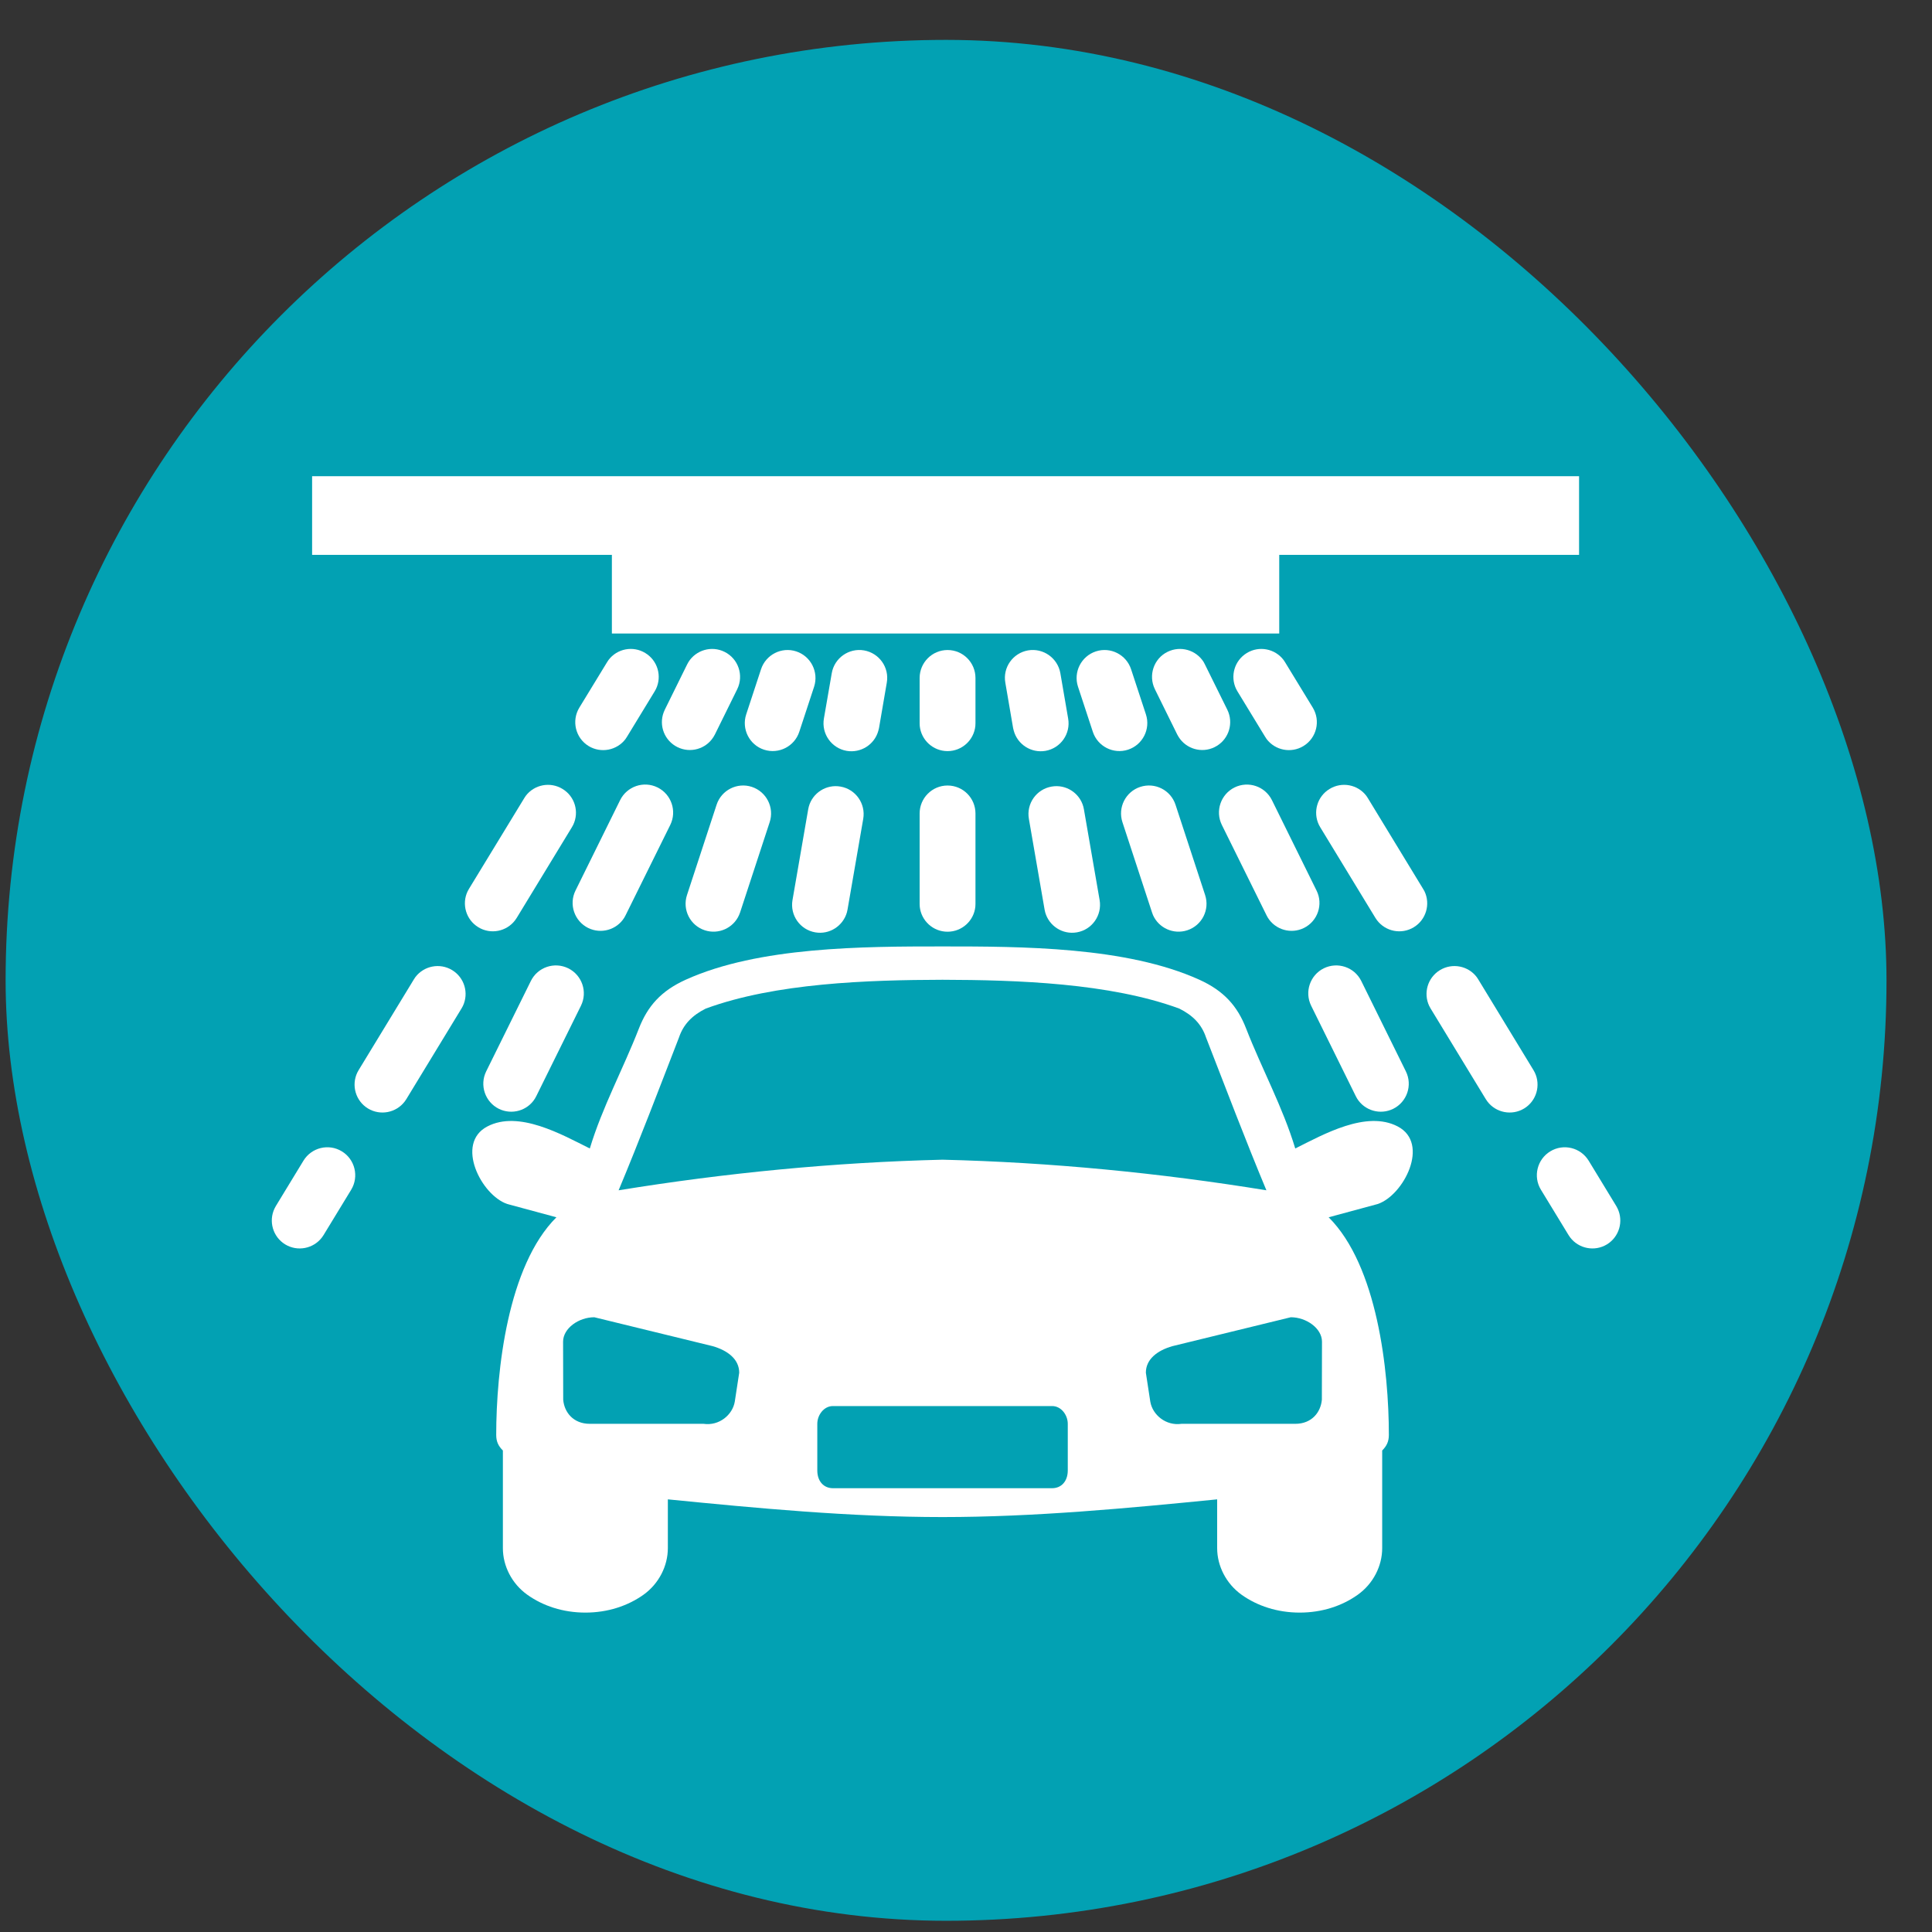 <svg width="31" height="31" viewBox="0 0 31 31" fill="none" xmlns="http://www.w3.org/2000/svg">
<rect x="0" y="0" width="31" height="31" fill="#333333" stroke="none"/>
<rect x="0.09" y="0.64" width="30.18" height="30.18" rx="15.09" fill="#02A1B3"/>
<path d="M4.869 18.624C4.998 18.412 5.274 18.345 5.485 18.474C5.696 18.602 5.763 18.879 5.635 19.09L5.192 19.817L5.166 19.855C5.029 20.036 4.774 20.087 4.576 19.967C4.378 19.846 4.307 19.596 4.405 19.391L4.427 19.35L4.869 18.624Z" fill="white"/>
<path d="M24.875 18.474C25.087 18.345 25.362 18.413 25.491 18.624L25.933 19.35L25.955 19.391C26.053 19.596 25.982 19.846 25.784 19.967C25.586 20.087 25.331 20.036 25.194 19.855L25.168 19.817L24.725 19.09C24.596 18.879 24.664 18.602 24.875 18.474Z" fill="white"/>
<path d="M6.665 15.678C6.803 15.497 7.057 15.446 7.255 15.566C7.454 15.687 7.525 15.937 7.427 16.142L7.405 16.182L6.52 17.636L6.494 17.674C6.357 17.855 6.102 17.906 5.904 17.786C5.706 17.665 5.635 17.415 5.733 17.21L5.755 17.17L6.64 15.716L6.665 15.678Z" fill="white"/>
<path d="M23.105 15.566C23.303 15.446 23.558 15.497 23.695 15.678L23.72 15.716L24.605 17.17L24.627 17.21C24.725 17.415 24.654 17.665 24.456 17.786C24.258 17.906 24.003 17.855 23.866 17.674L23.84 17.636L22.955 16.182L22.933 16.142C22.835 15.937 22.906 15.687 23.105 15.566Z" fill="white"/>
<path d="M8.518 15.74C8.628 15.518 8.896 15.428 9.118 15.537C9.34 15.647 9.431 15.915 9.322 16.137L8.605 17.588L8.583 17.628C8.463 17.821 8.213 17.894 8.005 17.792C7.783 17.682 7.692 17.413 7.801 17.191L8.518 15.74Z" fill="white"/>
<path d="M21.241 15.537C21.463 15.428 21.732 15.518 21.842 15.74L22.558 17.191C22.668 17.413 22.576 17.682 22.354 17.792C22.146 17.894 21.897 17.821 21.776 17.628L21.754 17.588L21.038 16.137C20.929 15.915 21.02 15.647 21.241 15.537Z" fill="white"/>
<path d="M12.978 12.941C13.039 12.722 13.258 12.581 13.486 12.621C13.73 12.663 13.893 12.895 13.851 13.139L13.599 14.595L13.589 14.64C13.527 14.858 13.309 15 13.081 14.96C12.837 14.918 12.674 14.686 12.716 14.442L12.968 12.986L12.978 12.941Z" fill="white"/>
<path d="M16.874 12.621C17.102 12.581 17.321 12.722 17.382 12.941L17.392 12.986L17.644 14.442C17.686 14.686 17.523 14.918 17.279 14.96C17.05 15 16.833 14.858 16.771 14.64L16.761 14.595L16.509 13.139C16.466 12.895 16.63 12.663 16.874 12.621Z" fill="white"/>
<path d="M15.204 12.604C15.452 12.604 15.652 12.805 15.652 13.053V14.502L15.65 14.548C15.627 14.774 15.436 14.95 15.204 14.95C14.972 14.95 14.781 14.774 14.758 14.548L14.756 14.502V13.053C14.756 12.805 14.957 12.604 15.204 12.604Z" fill="white"/>
<path d="M11.498 12.913C11.575 12.677 11.829 12.549 12.064 12.626C12.299 12.704 12.427 12.957 12.35 13.192L11.875 14.641L11.858 14.684C11.766 14.891 11.53 14.999 11.309 14.927C11.074 14.85 10.946 14.597 11.023 14.362L11.498 12.913Z" fill="white"/>
<path d="M18.296 12.626C18.532 12.549 18.785 12.677 18.862 12.913L19.337 14.362C19.414 14.597 19.286 14.85 19.05 14.927C18.83 14.999 18.593 14.891 18.501 14.684L18.485 14.641L18.01 13.192C17.933 12.957 18.061 12.703 18.296 12.626Z" fill="white"/>
<path d="M8.436 12.77C8.573 12.589 8.828 12.538 9.026 12.659C9.225 12.779 9.296 13.029 9.198 13.234L9.176 13.274L8.291 14.728L8.265 14.766C8.128 14.947 7.873 14.999 7.675 14.878C7.477 14.758 7.405 14.507 7.503 14.302L7.525 14.262L8.411 12.808L8.436 12.77Z" fill="white"/>
<path d="M21.334 12.659C21.532 12.538 21.787 12.589 21.924 12.77L21.949 12.808L22.834 14.262L22.857 14.302C22.955 14.507 22.883 14.758 22.685 14.878C22.487 14.999 22.232 14.947 22.095 14.766L22.069 14.728L21.184 13.274L21.162 13.234C21.064 13.029 21.135 12.779 21.334 12.659Z" fill="white"/>
<path d="M9.95 12.839C10.06 12.617 10.329 12.525 10.551 12.635C10.773 12.745 10.864 13.014 10.755 13.236L10.038 14.686L10.016 14.726C9.895 14.919 9.646 14.992 9.438 14.89C9.216 14.78 9.125 14.511 9.234 14.29L9.95 12.839Z" fill="white"/>
<path d="M19.809 12.635C20.031 12.526 20.299 12.617 20.409 12.839L21.125 14.29C21.235 14.511 21.144 14.78 20.922 14.89C20.714 14.992 20.465 14.919 20.344 14.726L20.322 14.686L19.605 13.236C19.496 13.014 19.587 12.745 19.809 12.635Z" fill="white"/>
<path d="M13.346 10.802C13.388 10.558 13.621 10.394 13.864 10.436C14.108 10.479 14.272 10.71 14.229 10.954L14.104 11.683L14.093 11.727C14.032 11.946 13.814 12.087 13.585 12.048C13.341 12.005 13.178 11.773 13.22 11.529L13.346 10.802Z" fill="white"/>
<path d="M16.495 10.436C16.739 10.394 16.971 10.558 17.014 10.802L17.139 11.529C17.182 11.773 17.019 12.005 16.775 12.048C16.546 12.087 16.328 11.946 16.267 11.727L16.256 11.683L16.131 10.954C16.088 10.71 16.252 10.479 16.495 10.436Z" fill="white"/>
<path d="M15.204 10.43C15.452 10.43 15.652 10.631 15.652 10.879V11.603L15.65 11.649C15.627 11.875 15.436 12.052 15.204 12.052C14.972 12.052 14.781 11.875 14.758 11.649L14.756 11.603V10.879C14.756 10.631 14.957 10.43 15.204 10.43Z" fill="white"/>
<path d="M12.211 10.739C12.288 10.504 12.541 10.375 12.776 10.452C13.011 10.529 13.139 10.783 13.063 11.018L12.825 11.742C12.748 11.977 12.495 12.106 12.259 12.029C12.024 11.952 11.896 11.698 11.973 11.463L12.211 10.739Z" fill="white"/>
<path d="M17.584 10.452C17.819 10.375 18.072 10.504 18.149 10.739L18.387 11.463C18.464 11.698 18.335 11.952 18.1 12.029C17.865 12.106 17.612 11.977 17.535 11.742L17.297 11.018C17.22 10.783 17.349 10.529 17.584 10.452Z" fill="white"/>
<path d="M9.764 10.59C9.901 10.408 10.156 10.357 10.354 10.478C10.553 10.599 10.624 10.849 10.526 11.054L10.504 11.094L10.061 11.821L10.036 11.859C9.899 12.04 9.643 12.091 9.445 11.971C9.234 11.842 9.167 11.566 9.296 11.354L9.739 10.628L9.764 10.59Z" fill="white"/>
<path d="M20.006 10.478C20.204 10.357 20.459 10.409 20.596 10.59L20.621 10.628L21.064 11.354C21.193 11.566 21.126 11.842 20.914 11.971C20.716 12.091 20.461 12.04 20.324 11.859L20.299 11.821L19.856 11.094L19.834 11.054C19.736 10.849 19.807 10.599 20.006 10.478Z" fill="white"/>
<path d="M11.047 10.622C11.168 10.43 11.417 10.356 11.625 10.459C11.847 10.568 11.938 10.837 11.829 11.059L11.471 11.785L11.448 11.825C11.328 12.017 11.079 12.091 10.87 11.988C10.662 11.885 10.569 11.643 10.649 11.43L10.667 11.388L11.025 10.662L11.047 10.622Z" fill="white"/>
<path d="M18.734 10.459C18.943 10.356 19.192 10.43 19.313 10.622L19.334 10.662L19.693 11.388L19.711 11.43C19.79 11.643 19.698 11.885 19.489 11.988C19.282 12.091 19.032 12.017 18.912 11.825L18.889 11.785L18.531 11.059C18.422 10.837 18.512 10.568 18.734 10.459Z" fill="white"/>
<path d="M20.526 10.165H9.818V8.903H5.008V7.641H25.337V8.903H20.526V10.165Z" fill="white"/>
<path fill-rule="evenodd" clip-rule="evenodd" d="M15.123 15.186C16.397 15.186 18.073 15.19 19.244 15.72C19.637 15.898 19.855 16.142 19.995 16.504C20.245 17.147 20.584 17.767 20.783 18.428C21.236 18.202 21.925 17.811 22.428 18.075C22.949 18.348 22.522 19.18 22.106 19.319L21.319 19.532C22.1 20.31 22.285 21.992 22.285 23.024C22.285 23.131 22.249 23.203 22.178 23.274V24.841C22.178 25.126 22.035 25.412 21.784 25.59C21.534 25.768 21.212 25.875 20.854 25.875C20.497 25.875 20.174 25.768 19.924 25.59C19.674 25.412 19.53 25.126 19.53 24.841V24.058C18.099 24.2 16.596 24.342 15.13 24.342C15.127 24.342 15.125 24.342 15.123 24.342C15.121 24.342 15.119 24.342 15.117 24.342C13.65 24.342 12.148 24.2 10.716 24.058V24.841C10.716 25.126 10.573 25.412 10.323 25.59C10.072 25.768 9.75 25.875 9.393 25.875C9.035 25.875 8.713 25.768 8.463 25.59C8.212 25.412 8.069 25.126 8.069 24.841V23.274C7.997 23.203 7.962 23.131 7.962 23.024C7.962 21.992 8.147 20.31 8.928 19.532L8.14 19.319C7.724 19.18 7.298 18.348 7.819 18.075C8.322 17.811 9.01 18.202 9.464 18.428C9.663 17.767 10.001 17.147 10.251 16.504C10.392 16.142 10.609 15.898 11.003 15.72C12.174 15.19 13.85 15.186 15.123 15.186ZM13.364 22.561C13.221 22.561 13.114 22.703 13.114 22.846V23.594C13.114 23.772 13.221 23.879 13.364 23.879H16.883C17.026 23.879 17.133 23.772 17.133 23.594V22.846C17.133 22.703 17.026 22.561 16.883 22.561H13.364ZM9.536 21.136C9.285 21.136 9.035 21.314 9.035 21.528L9.037 22.459C9.053 22.657 9.196 22.846 9.464 22.846H11.289C11.539 22.882 11.754 22.703 11.79 22.49L11.861 22.026C11.861 21.813 11.682 21.67 11.432 21.599L9.536 21.136ZM18.815 21.599C18.564 21.67 18.386 21.813 18.386 22.026L18.457 22.49C18.493 22.703 18.708 22.882 18.958 22.846H20.783C21.051 22.846 21.193 22.657 21.21 22.459L21.212 21.528C21.212 21.314 20.961 21.136 20.711 21.136L18.815 21.599ZM15.123 15.721C13.923 15.724 12.442 15.773 11.325 16.183C11.11 16.29 10.967 16.433 10.895 16.646C10.572 17.479 10.263 18.293 9.926 19.099C11.64 18.82 13.386 18.65 15.123 18.608C16.86 18.65 18.606 18.82 20.32 19.099C19.984 18.293 19.675 17.479 19.351 16.646C19.28 16.433 19.137 16.29 18.922 16.183C17.805 15.773 16.323 15.724 15.123 15.721Z" fill="white"/>
</svg>
